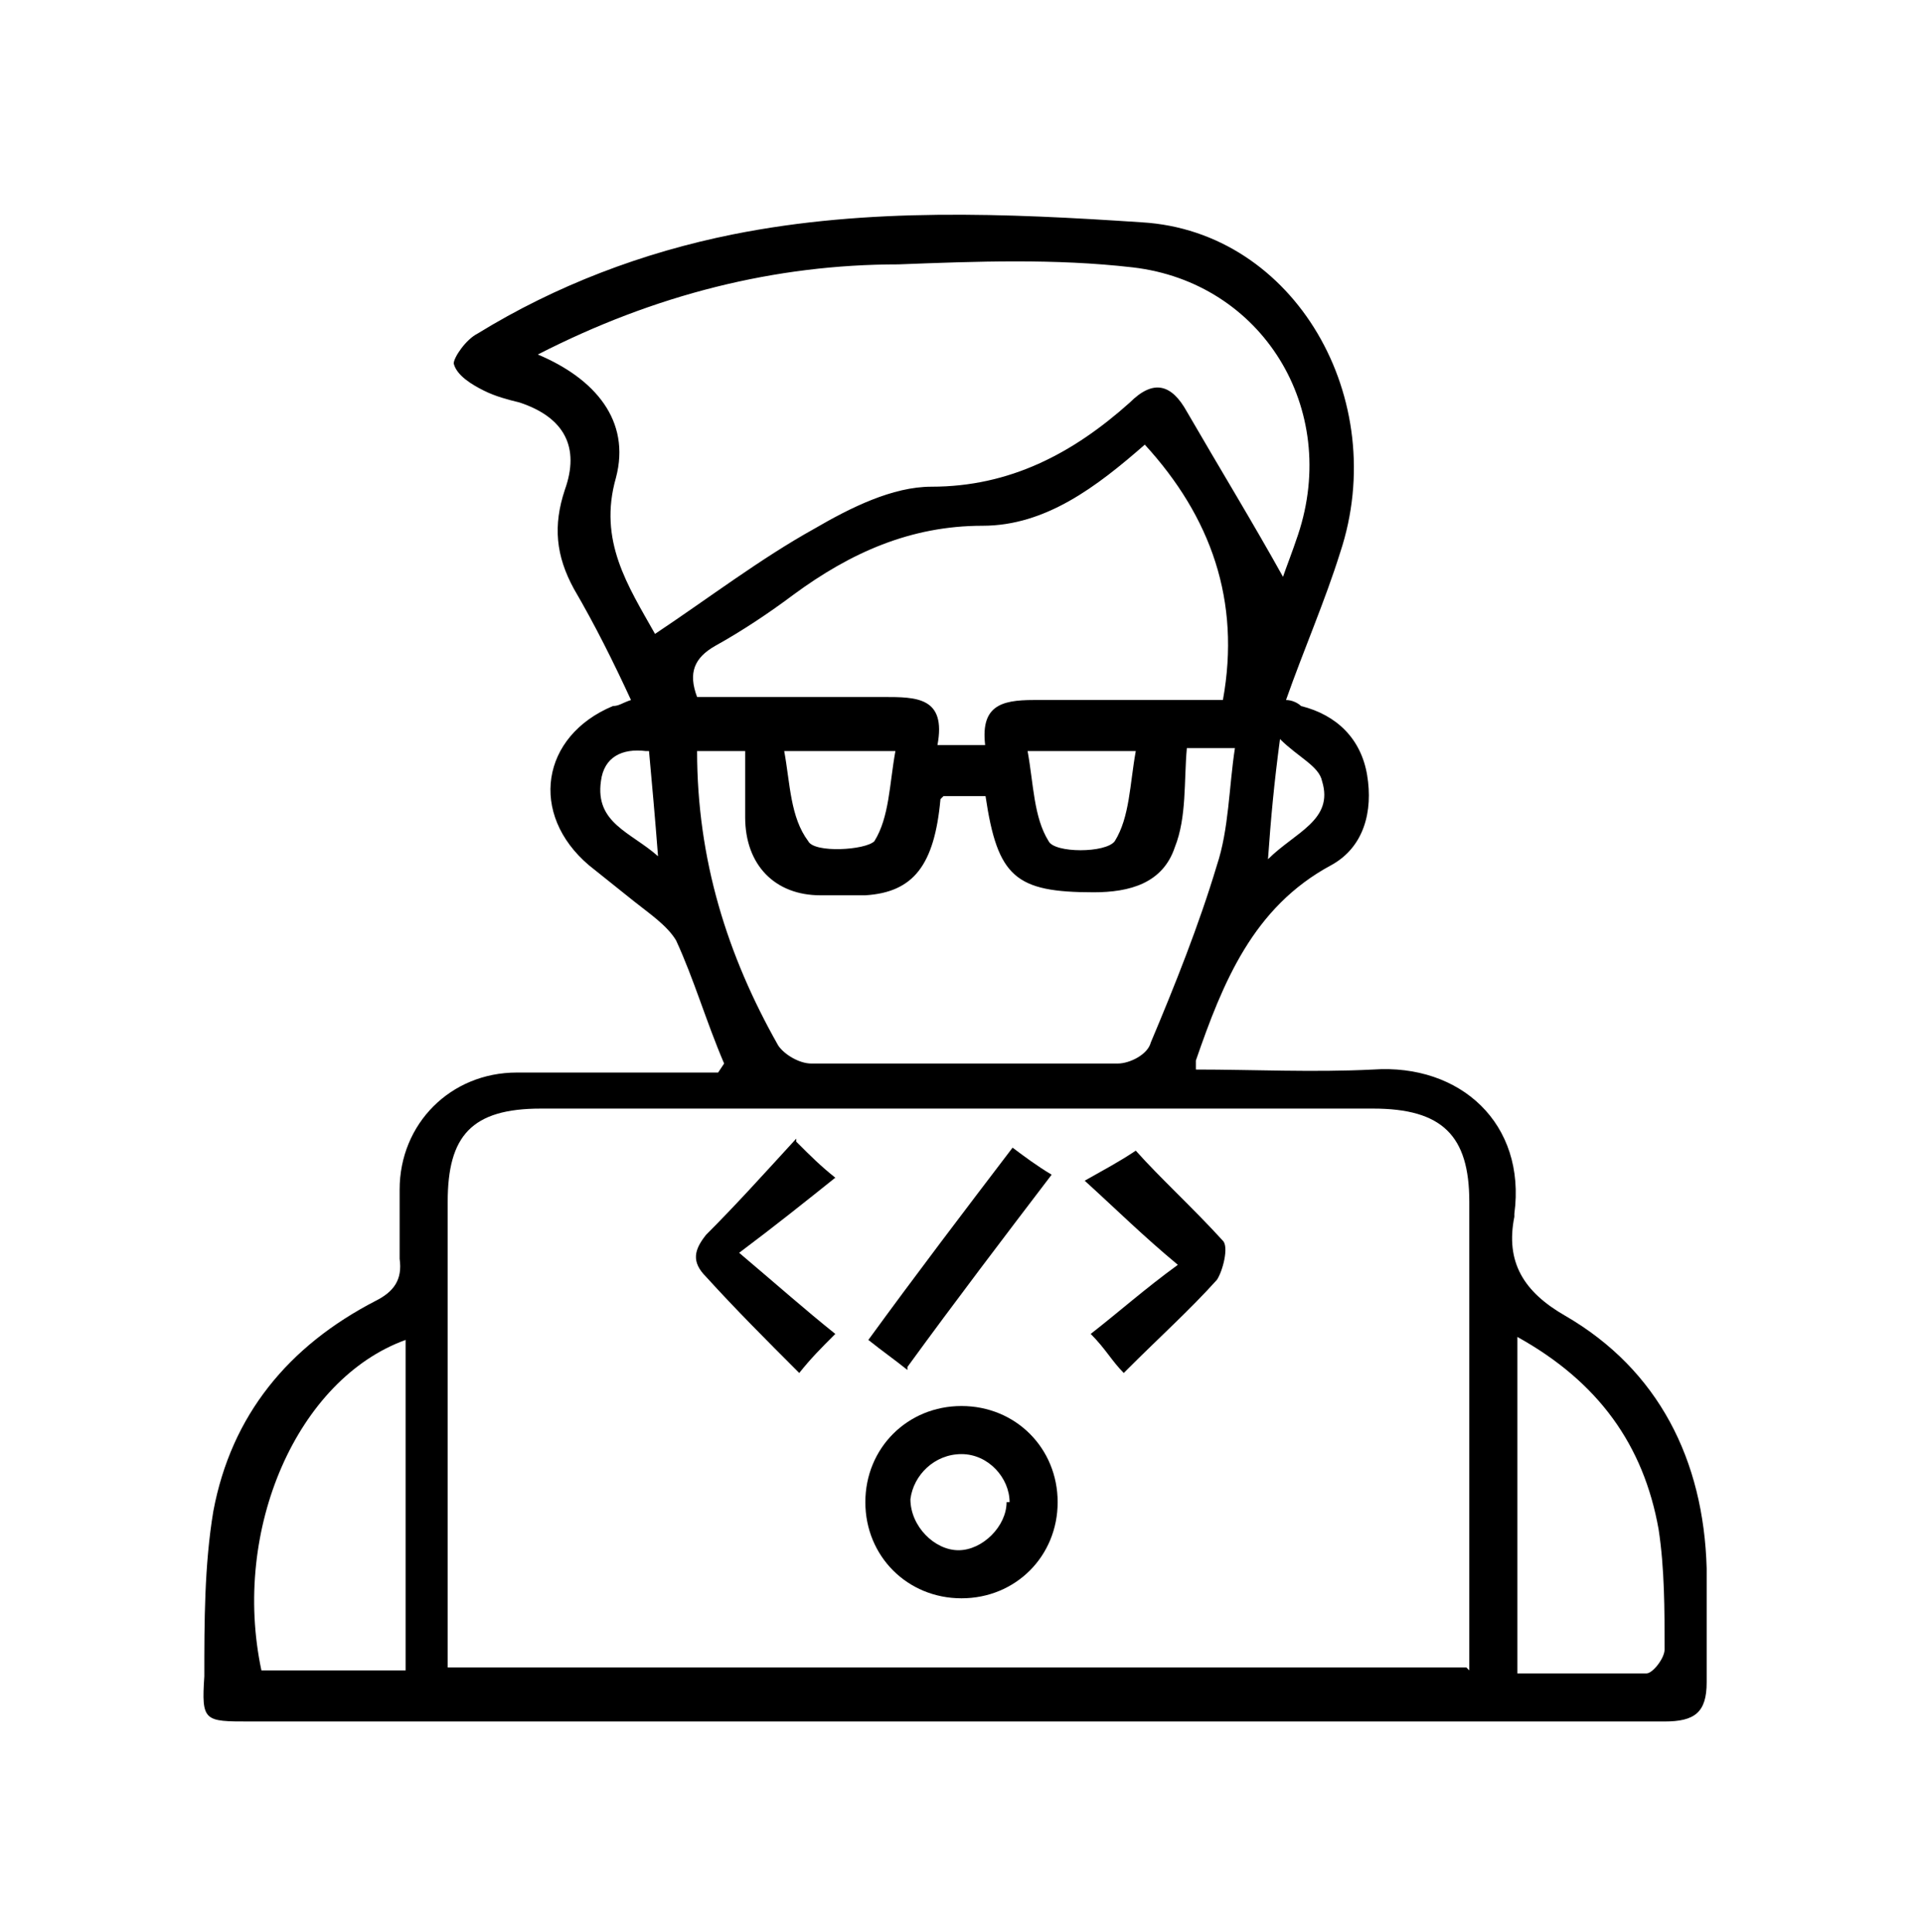 <svg xmlns="http://www.w3.org/2000/svg" id="Design_Convert" viewBox="0 0 64 64.3"><path d="M24.1,35.4c-.6-1.4-1-2.8-1.6-4.1-.3-.5-.9-.9-1.4-1.3-.5-.4-1-.8-1.5-1.2-2-1.7-1.6-4.3.8-5.3.2,0,.3-.1.6-.2-.6-1.3-1.2-2.5-1.9-3.7-.6-1.1-.7-2.1-.3-3.3.5-1.4,0-2.4-1.5-2.9-.4-.1-.8-.2-1.2-.4-.4-.2-.9-.5-1-.9,0-.2.4-.8.8-1,2.6-1.6,5.5-2.7,8.5-3.3,4.5-.9,9.1-.7,13.6-.4,5.1.3,8.3,5.9,6.6,11-.5,1.6-1.2,3.2-1.8,4.9.2,0,.4.1.5.2,1.2.3,2,1.1,2.2,2.3.2,1.2-.1,2.4-1.2,3-2.6,1.4-3.6,3.9-4.5,6.5,0,0,0,0,0,.3,1.9,0,3.9.1,5.9,0,2.9-.2,5.1,1.8,4.7,4.8,0,0,0,0,0,.1-.3,1.5.3,2.5,1.7,3.3,3.1,1.8,4.6,4.8,4.7,8.4,0,1.3,0,2.5,0,3.8,0,1-.4,1.3-1.4,1.3-6.7,0-13.4,0-20.1,0-9,0-18,0-27,0-1.5,0-1.6,0-1.5-1.5,0-1.8,0-3.7.3-5.5.6-3.2,2.5-5.5,5.4-7,.6-.3.9-.7.8-1.4,0-.8,0-1.5,0-2.3,0-2.2,1.7-3.9,3.9-3.9,2.2,0,4.4,0,6.5,0,0,0,0,0,.2,0ZM48.9,55.6c0-.5,0-.8,0-1.2,0-4.8,0-9.6,0-14.4,0-2.2-.9-3.1-3.2-3.1-9.2,0-18.5,0-27.7,0-2.3,0-3.1.9-3.1,3.1,0,4.8,0,9.6,0,14.4,0,.4,0,.7,0,1.1h33.9ZM17.9,11.8c1.9.8,3.1,2.2,2.6,4.1-.6,2.1.4,3.6,1.3,5.2,1.8-1.2,3.5-2.5,5.3-3.5,1.2-.7,2.6-1.4,3.9-1.4,2.6,0,4.7-1.1,6.6-2.8.8-.8,1.4-.6,1.9.3,1.1,1.9,2.2,3.7,3.2,5.5.1-.3.3-.8.5-1.4,1.4-4.2-1.2-8.4-5.5-8.9-2.6-.3-5.2-.2-7.8-.1-4.1,0-8.1,1-12,3ZM31.3,26.6c-.2,2.2-.9,3.1-2.5,3.2-.5,0-1,0-1.5,0-1.5,0-2.5-1-2.5-2.6,0-.7,0-1.5,0-2.2h-1.6c0,3.6,1,6.8,2.7,9.8.2.3.7.6,1.1.6,3.4,0,6.8,0,10.2,0,.4,0,1-.3,1.1-.7.8-1.9,1.6-3.9,2.2-5.9.4-1.2.4-2.6.6-3.9h-1.6c-.1,1.1,0,2.3-.4,3.3-.4,1.2-1.5,1.5-2.7,1.5-2.6,0-3.2-.5-3.6-3.2h-1.4ZM32.8,24.9c-.2-1.4.5-1.6,1.6-1.6,2.1,0,4.3,0,6.3,0,.6-3.3-.4-6.1-2.6-8.5-1.6,1.4-3.3,2.7-5.4,2.7-2.4,0-4.4.9-6.3,2.3-.8.6-1.7,1.2-2.6,1.7-.7.4-.9.9-.6,1.7,2.1,0,4.1,0,6.2,0,1.1,0,2.1,0,1.8,1.6h1.6ZM50.6,55.7c1.5,0,2.9,0,4.2,0,.2,0,.6-.5.6-.8,0-1.3,0-2.7-.2-4-.5-2.8-2-4.9-4.7-6.4v11.2ZM13.5,55.6v-11c-3.6,1.3-5.8,6.3-4.8,11h4.8ZM26.1,25c.2,1.1.2,2.2.8,3,.2.4,1.9.3,2.2,0,.5-.8.5-1.9.7-3h-3.6ZM34.2,25c.2,1.1.2,2.2.7,3,.2.4,1.9.4,2.2,0,.5-.8.5-1.9.7-3h-3.6ZM21.5,25c-.8-.1-1.4.2-1.5,1-.2,1.4,1,1.7,1.9,2.5-.1-1.3-.2-2.4-.3-3.5ZM42.2,28.6c.9-.9,2.2-1.3,1.8-2.6-.1-.5-.8-.8-1.4-1.4-.2,1.5-.3,2.6-.4,4Z"></path><path d="M35.2,50c0,1.8-1.4,3.2-3.2,3.2-1.8,0-3.2-1.4-3.2-3.2,0-1.8,1.4-3.2,3.2-3.2,1.8,0,3.2,1.4,3.2,3.2ZM33.6,50c0-.8-.7-1.6-1.6-1.6-.9,0-1.6.7-1.7,1.5,0,.9.8,1.7,1.6,1.7.8,0,1.6-.8,1.6-1.6Z"></path><path d="M26.5,38c.5.5.8.8,1.3,1.2-1,.8-2,1.6-3.2,2.5,1.3,1.1,2.2,1.9,3.2,2.7-.5.5-.8.8-1.2,1.3-1.1-1.1-2.1-2.1-3.1-3.2-.5-.5-.4-.9,0-1.4,1-1,1.9-2,3-3.2Z"></path><path d="M37.4,45.7c-.4-.4-.6-.8-1.1-1.3.9-.7,1.8-1.5,2.9-2.3-1.2-1-2-1.8-3.1-2.8.7-.4,1.1-.6,1.7-1,.8.9,1.9,1.9,2.9,3,.2.2,0,1-.2,1.3-.9,1-1.9,1.9-3,3Z"></path><path d="M30.2,45.6c-.5-.4-.8-.6-1.3-1,1.6-2.2,3.2-4.3,4.8-6.4.4.3.8.6,1.3.9-1.6,2.1-3.2,4.2-4.8,6.4Z"></path></svg>